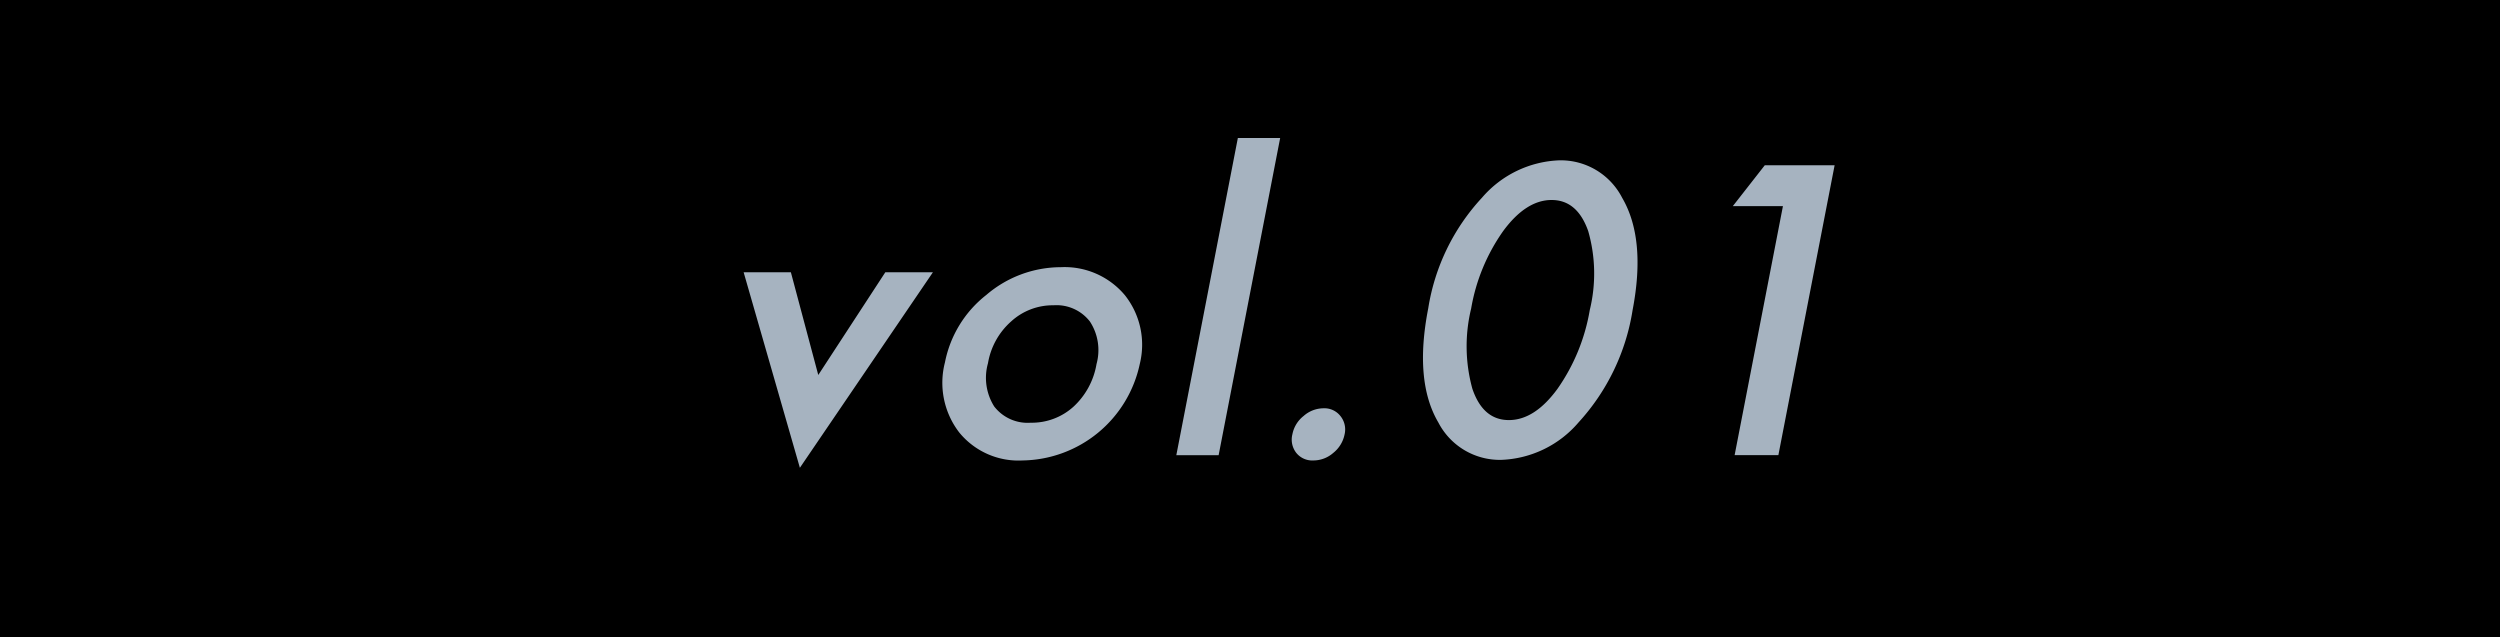 <svg id="vol1.svg" xmlns="http://www.w3.org/2000/svg" width="208" height="53" viewBox="0 0 208 53">
  <defs>
    <style>
      .cls-1 {
        fill: #a6b3c0;
        fill-rule: evenodd;
      }
    </style>
  </defs>
  <rect id="長方形_3" data-name="長方形 3" x="-4" width="212" height="53"/>
  <path id="vol.01_のコピー" data-name="vol.01 のコピー" class="cls-1" d="M3412.87,1890.65l4.68,16.27,11.07-16.27h-3.96l-5.58,8.55-2.28-8.55h-3.93Zm17.93,13.32a6.355,6.355,0,0,0,5.28,2.34,10.127,10.127,0,0,0,9.75-8.03,6.632,6.632,0,0,0-1.24-5.72,6.541,6.541,0,0,0-5.33-2.33,9.552,9.552,0,0,0-6.2,2.31,9.422,9.422,0,0,0-3.44,5.61,6.772,6.772,0,0,0,1.18,5.82h0Zm4.32-9.22a5.129,5.129,0,0,1,3.53-1.35,3.51,3.51,0,0,1,3.03,1.35,4.348,4.348,0,0,1,.55,3.54,6.218,6.218,0,0,1-1.92,3.55,5.161,5.161,0,0,1-3.56,1.33,3.51,3.51,0,0,1-3.03-1.35,4.466,4.466,0,0,1-.52-3.6A5.966,5.966,0,0,1,3435.12,1894.75Zm18.87-15.27-5.12,26.39h3.52l5.12-26.39h-3.52Zm4.86,26.2a1.708,1.708,0,0,0,1.42.63,2.514,2.514,0,0,0,1.66-.63,2.622,2.622,0,0,0,.94-1.54,1.771,1.771,0,0,0-.35-1.53,1.688,1.688,0,0,0-1.4-.64,2.513,2.513,0,0,0-1.66.64,2.547,2.547,0,0,0-.93,1.51A1.8,1.8,0,0,0,3458.85,1905.68Zm11.82-2.53a5.758,5.758,0,0,0,5.24,3.11,8.877,8.877,0,0,0,6.42-3.11,17.953,17.953,0,0,0,4.5-9.34q1.14-5.925-.87-9.36a5.741,5.741,0,0,0-5.23-3.11,8.918,8.918,0,0,0-6.43,3.11,17.54,17.54,0,0,0-4.47,9.2q-1.185,6.06.84,9.5h0Zm5.39-15.92c1.27-1.73,2.62-2.59,4.03-2.59,1.43,0,2.44.86,3.05,2.59a12.819,12.819,0,0,1,.13,6.56,16.073,16.073,0,0,1-2.68,6.55q-1.9,2.61-4.05,2.61c-1.44,0-2.45-.87-3.04-2.61a13.284,13.284,0,0,1-.1-6.67,15.77,15.77,0,0,1,2.66-6.44h0Zm19.26,18.64h3.64l4.68-24.12h-5.81l-2.66,3.4h4.17Z" transform="translate(-3351 -1868)"/>
</svg>
